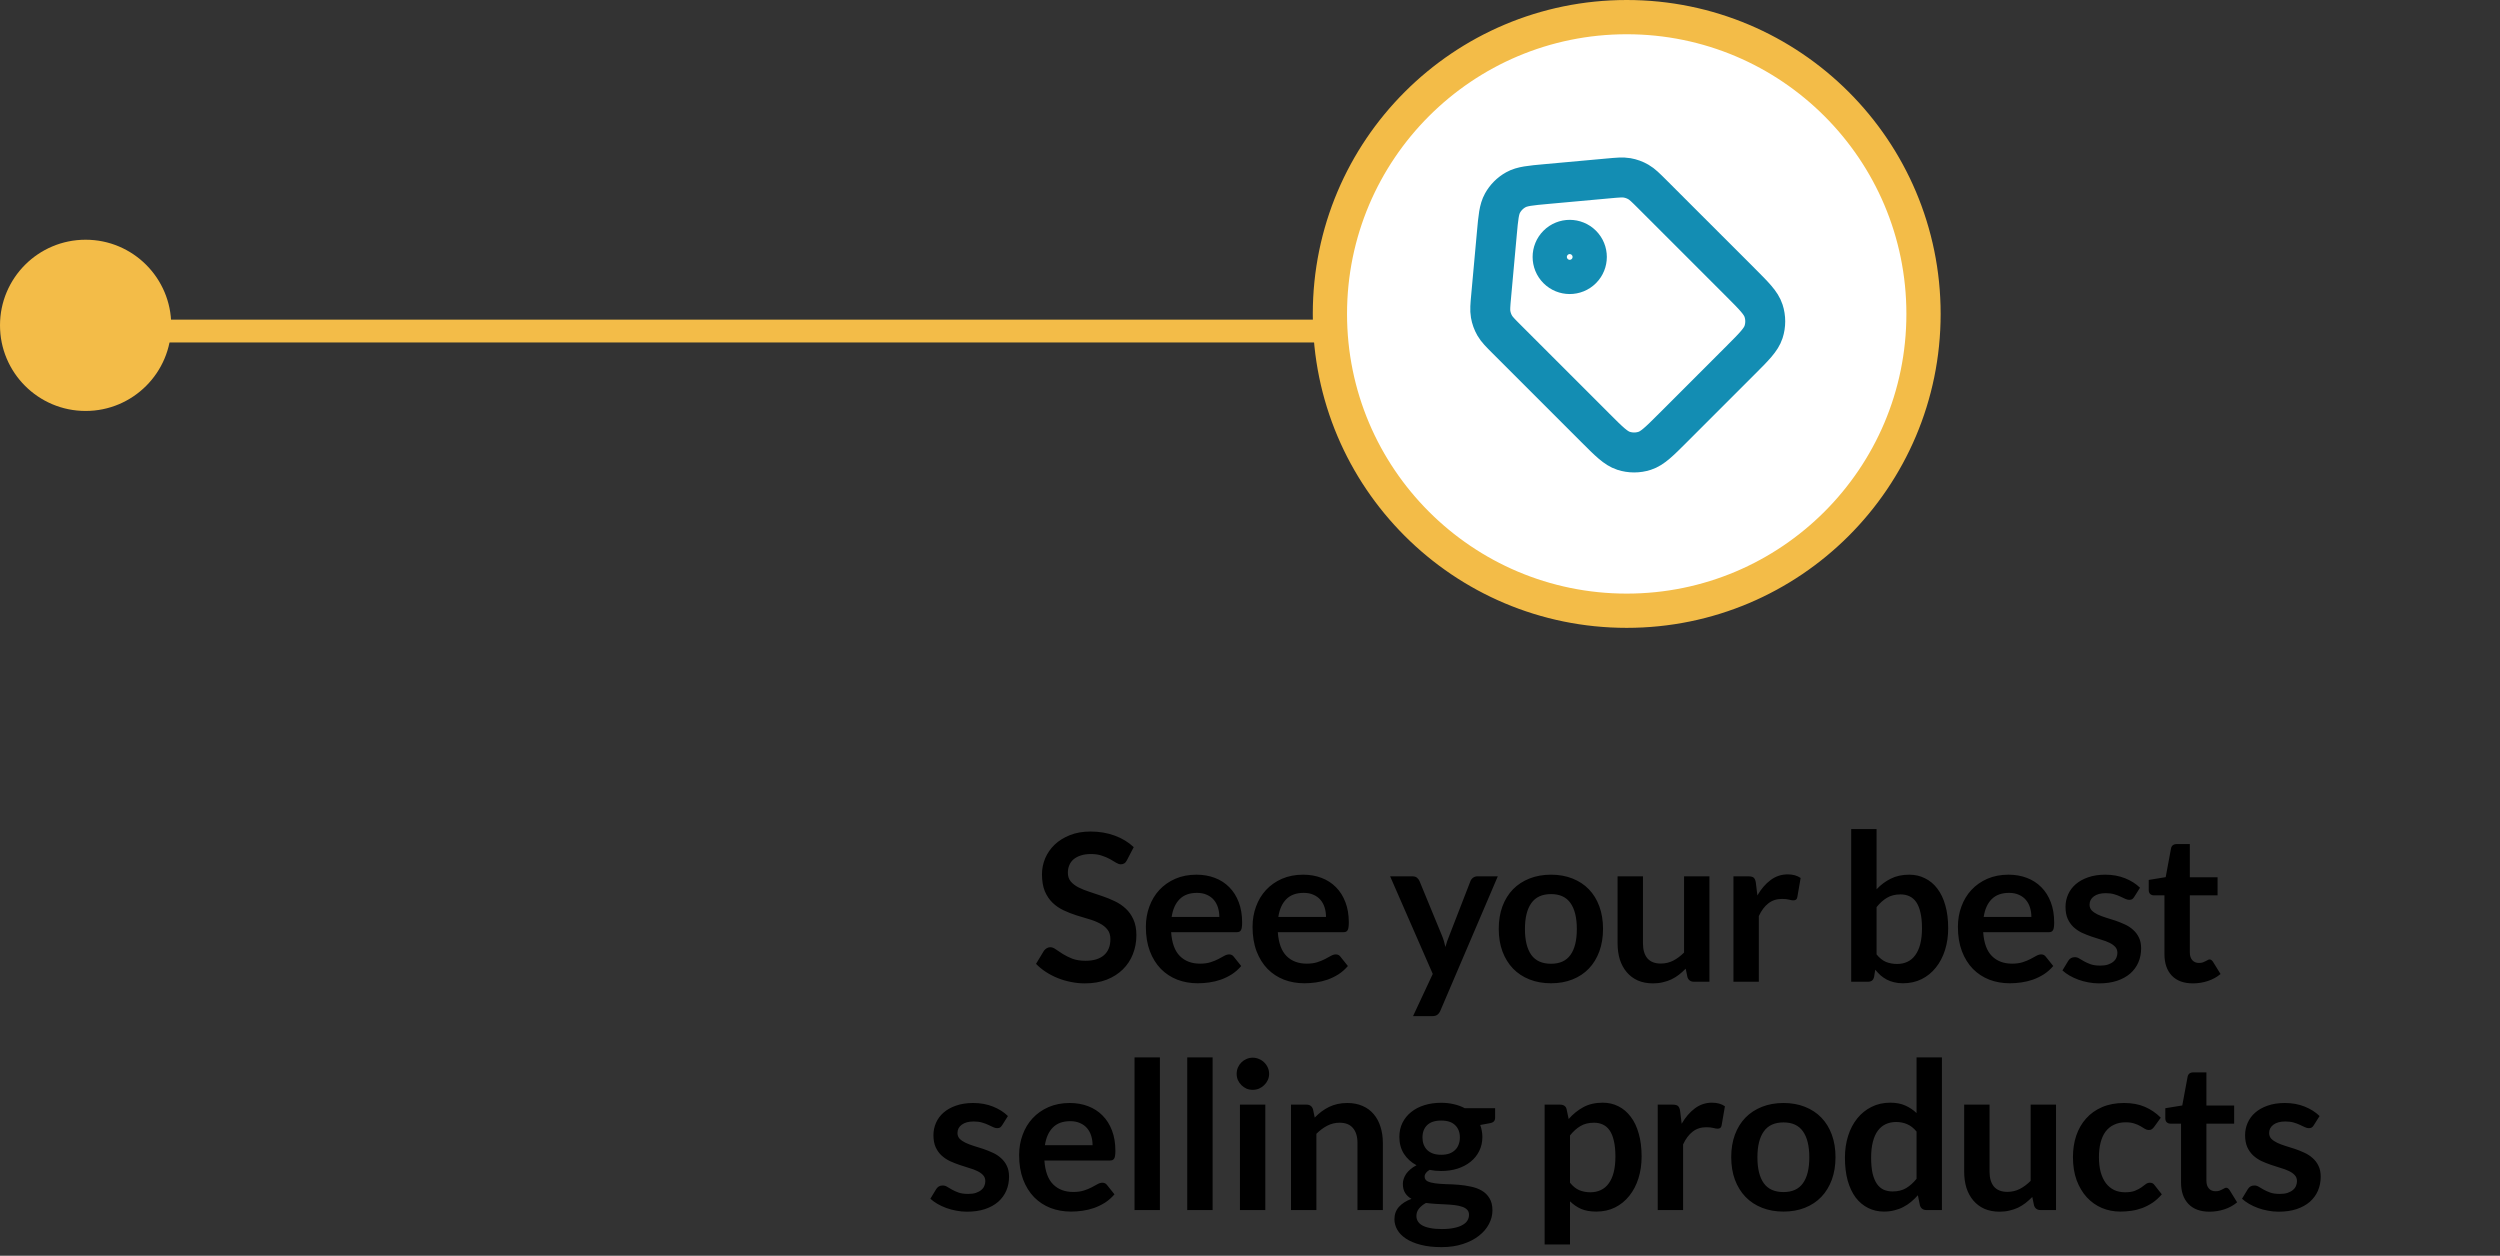 <svg width="219" height="110" viewBox="0 0 219 110" fill="none" xmlns="http://www.w3.org/2000/svg">
<rect x="0" y="0" width="219" height="110" fill="#333333" stroke="none"/>
<path d="M9 29H146" stroke="#F3BC48" stroke-width="2"/>
<path d="M98.72 75.353C98.654 75.485 98.576 75.578 98.486 75.632C98.402 75.686 98.3 75.713 98.18 75.713C98.06 75.713 97.925 75.668 97.775 75.578C97.625 75.482 97.448 75.377 97.244 75.263C97.04 75.149 96.8 75.047 96.524 74.957C96.254 74.861 95.933 74.813 95.561 74.813C95.225 74.813 94.931 74.855 94.679 74.939C94.433 75.017 94.223 75.128 94.049 75.272C93.881 75.416 93.755 75.59 93.671 75.794C93.587 75.992 93.545 76.211 93.545 76.451C93.545 76.757 93.629 77.012 93.797 77.216C93.971 77.42 94.199 77.594 94.481 77.738C94.763 77.882 95.084 78.011 95.444 78.125C95.804 78.239 96.17 78.362 96.542 78.494C96.92 78.62 97.289 78.77 97.649 78.944C98.009 79.112 98.33 79.328 98.612 79.592C98.894 79.85 99.119 80.168 99.287 80.546C99.461 80.924 99.548 81.383 99.548 81.923C99.548 82.511 99.446 83.063 99.242 83.579C99.044 84.089 98.75 84.536 98.36 84.92C97.976 85.298 97.505 85.598 96.947 85.82C96.389 86.036 95.75 86.144 95.03 86.144C94.616 86.144 94.208 86.102 93.806 86.018C93.404 85.94 93.017 85.826 92.645 85.676C92.279 85.526 91.934 85.346 91.61 85.136C91.292 84.926 91.007 84.692 90.755 84.434L91.457 83.273C91.523 83.189 91.601 83.12 91.691 83.066C91.787 83.006 91.892 82.976 92.006 82.976C92.156 82.976 92.318 83.039 92.492 83.165C92.666 83.285 92.87 83.42 93.104 83.57C93.344 83.72 93.623 83.858 93.941 83.984C94.265 84.104 94.652 84.164 95.102 84.164C95.792 84.164 96.326 84.002 96.704 83.678C97.082 83.348 97.271 82.877 97.271 82.265C97.271 81.923 97.184 81.644 97.01 81.428C96.842 81.212 96.617 81.032 96.335 80.888C96.053 80.738 95.732 80.612 95.372 80.51C95.012 80.408 94.646 80.297 94.274 80.177C93.902 80.057 93.536 79.913 93.176 79.745C92.816 79.577 92.495 79.358 92.213 79.088C91.931 78.818 91.703 78.482 91.529 78.08C91.361 77.672 91.277 77.171 91.277 76.577C91.277 76.103 91.37 75.641 91.556 75.191C91.748 74.741 92.024 74.342 92.384 73.994C92.75 73.646 93.197 73.367 93.725 73.157C94.253 72.947 94.856 72.842 95.534 72.842C96.302 72.842 97.01 72.962 97.658 73.202C98.306 73.442 98.858 73.778 99.314 74.21L98.72 75.353ZM104.815 76.622C105.397 76.622 105.931 76.715 106.417 76.901C106.909 77.087 107.332 77.36 107.686 77.72C108.04 78.074 108.316 78.512 108.514 79.034C108.712 79.55 108.811 80.141 108.811 80.807C108.811 80.975 108.802 81.116 108.784 81.23C108.772 81.338 108.745 81.425 108.703 81.491C108.667 81.551 108.616 81.596 108.55 81.626C108.484 81.65 108.4 81.662 108.298 81.662H102.592C102.658 82.61 102.913 83.306 103.357 83.75C103.801 84.194 104.389 84.416 105.121 84.416C105.481 84.416 105.79 84.374 106.048 84.29C106.312 84.206 106.54 84.113 106.732 84.011C106.93 83.909 107.101 83.816 107.245 83.732C107.395 83.648 107.539 83.606 107.677 83.606C107.767 83.606 107.845 83.624 107.911 83.66C107.977 83.696 108.034 83.747 108.082 83.813L108.73 84.623C108.484 84.911 108.208 85.154 107.902 85.352C107.596 85.544 107.275 85.7 106.939 85.82C106.609 85.934 106.27 86.015 105.922 86.063C105.58 86.111 105.247 86.135 104.923 86.135C104.281 86.135 103.684 86.03 103.132 85.82C102.58 85.604 102.1 85.289 101.692 84.875C101.284 84.455 100.963 83.939 100.729 83.327C100.495 82.709 100.378 81.995 100.378 81.185C100.378 80.555 100.48 79.964 100.684 79.412C100.888 78.854 101.179 78.371 101.557 77.963C101.941 77.549 102.406 77.222 102.952 76.982C103.504 76.742 104.125 76.622 104.815 76.622ZM104.86 78.215C104.212 78.215 103.705 78.398 103.339 78.764C102.973 79.13 102.739 79.649 102.637 80.321H106.813C106.813 80.033 106.774 79.763 106.696 79.511C106.618 79.253 106.498 79.028 106.336 78.836C106.174 78.644 105.97 78.494 105.724 78.386C105.478 78.272 105.19 78.215 104.86 78.215ZM114.16 76.622C114.742 76.622 115.276 76.715 115.762 76.901C116.254 77.087 116.677 77.36 117.031 77.72C117.385 78.074 117.661 78.512 117.859 79.034C118.057 79.55 118.156 80.141 118.156 80.807C118.156 80.975 118.147 81.116 118.129 81.23C118.117 81.338 118.09 81.425 118.048 81.491C118.012 81.551 117.961 81.596 117.895 81.626C117.829 81.65 117.745 81.662 117.643 81.662H111.937C112.003 82.61 112.258 83.306 112.702 83.75C113.146 84.194 113.734 84.416 114.466 84.416C114.826 84.416 115.135 84.374 115.393 84.29C115.657 84.206 115.885 84.113 116.077 84.011C116.275 83.909 116.446 83.816 116.59 83.732C116.74 83.648 116.884 83.606 117.022 83.606C117.112 83.606 117.19 83.624 117.256 83.66C117.322 83.696 117.379 83.747 117.427 83.813L118.075 84.623C117.829 84.911 117.553 85.154 117.247 85.352C116.941 85.544 116.62 85.7 116.284 85.82C115.954 85.934 115.615 86.015 115.267 86.063C114.925 86.111 114.592 86.135 114.268 86.135C113.626 86.135 113.029 86.03 112.477 85.82C111.925 85.604 111.445 85.289 111.037 84.875C110.629 84.455 110.308 83.939 110.074 83.327C109.84 82.709 109.723 81.995 109.723 81.185C109.723 80.555 109.825 79.964 110.029 79.412C110.233 78.854 110.524 78.371 110.902 77.963C111.286 77.549 111.751 77.222 112.297 76.982C112.849 76.742 113.47 76.622 114.16 76.622ZM114.205 78.215C113.557 78.215 113.05 78.398 112.684 78.764C112.318 79.13 112.084 79.649 111.982 80.321H116.158C116.158 80.033 116.119 79.763 116.041 79.511C115.963 79.253 115.843 79.028 115.681 78.836C115.519 78.644 115.315 78.494 115.069 78.386C114.823 78.272 114.535 78.215 114.205 78.215ZM126.176 88.538C126.11 88.694 126.023 88.811 125.915 88.889C125.813 88.973 125.654 89.015 125.438 89.015H123.782L125.51 85.316L121.775 76.766H123.719C123.899 76.766 124.037 76.808 124.133 76.892C124.229 76.976 124.301 77.072 124.349 77.18L126.32 81.968C126.386 82.124 126.443 82.286 126.491 82.454C126.539 82.622 126.581 82.79 126.617 82.958C126.665 82.784 126.716 82.616 126.77 82.454C126.83 82.292 126.893 82.127 126.959 81.959L128.813 77.18C128.861 77.06 128.939 76.961 129.047 76.883C129.161 76.805 129.287 76.766 129.425 76.766H131.207L126.176 88.538ZM135.871 76.622C136.561 76.622 137.185 76.733 137.743 76.955C138.307 77.177 138.787 77.492 139.183 77.9C139.579 78.308 139.885 78.806 140.101 79.394C140.317 79.982 140.425 80.639 140.425 81.365C140.425 82.097 140.317 82.757 140.101 83.345C139.885 83.933 139.579 84.434 139.183 84.848C138.787 85.262 138.307 85.58 137.743 85.802C137.185 86.024 136.561 86.135 135.871 86.135C135.181 86.135 134.554 86.024 133.99 85.802C133.426 85.58 132.943 85.262 132.541 84.848C132.145 84.434 131.836 83.933 131.614 83.345C131.398 82.757 131.29 82.097 131.29 81.365C131.29 80.639 131.398 79.982 131.614 79.394C131.836 78.806 132.145 78.308 132.541 77.9C132.943 77.492 133.426 77.177 133.99 76.955C134.554 76.733 135.181 76.622 135.871 76.622ZM135.871 84.425C136.639 84.425 137.206 84.167 137.572 83.651C137.944 83.135 138.13 82.379 138.13 81.383C138.13 80.387 137.944 79.628 137.572 79.106C137.206 78.584 136.639 78.323 135.871 78.323C135.091 78.323 134.515 78.587 134.143 79.115C133.771 79.637 133.585 80.393 133.585 81.383C133.585 82.373 133.771 83.129 134.143 83.651C134.515 84.167 135.091 84.425 135.871 84.425ZM143.923 76.766V82.634C143.923 83.198 144.052 83.636 144.31 83.948C144.574 84.254 144.967 84.407 145.489 84.407C145.873 84.407 146.233 84.323 146.569 84.155C146.905 83.981 147.223 83.744 147.523 83.444V76.766H149.746V86H148.387C148.099 86 147.91 85.865 147.82 85.595L147.667 84.857C147.475 85.049 147.277 85.226 147.073 85.388C146.869 85.544 146.65 85.679 146.416 85.793C146.188 85.901 145.939 85.985 145.669 86.045C145.405 86.111 145.12 86.144 144.814 86.144C144.31 86.144 143.863 86.06 143.473 85.892C143.089 85.718 142.765 85.475 142.501 85.163C142.237 84.851 142.036 84.482 141.898 84.056C141.766 83.624 141.7 83.15 141.7 82.634V76.766H143.923ZM151.85 86V76.766H153.155C153.383 76.766 153.542 76.808 153.632 76.892C153.722 76.976 153.782 77.12 153.812 77.324L153.947 78.44C154.277 77.87 154.664 77.42 155.108 77.09C155.552 76.76 156.05 76.595 156.602 76.595C157.058 76.595 157.436 76.7 157.736 76.91L157.448 78.575C157.43 78.683 157.391 78.761 157.331 78.809C157.271 78.851 157.19 78.872 157.088 78.872C156.998 78.872 156.875 78.851 156.719 78.809C156.563 78.767 156.356 78.746 156.098 78.746C155.636 78.746 155.24 78.875 154.91 79.133C154.58 79.385 154.301 79.757 154.073 80.249V86H151.85ZM162.165 86V72.626H164.388V77.9C164.754 77.51 165.168 77.201 165.63 76.973C166.092 76.739 166.632 76.622 167.25 76.622C167.754 76.622 168.213 76.727 168.627 76.937C169.047 77.141 169.407 77.441 169.707 77.837C170.013 78.233 170.247 78.722 170.409 79.304C170.577 79.886 170.661 80.555 170.661 81.311C170.661 82.001 170.568 82.64 170.382 83.228C170.196 83.816 169.929 84.326 169.581 84.758C169.239 85.19 168.822 85.529 168.33 85.775C167.844 86.015 167.298 86.135 166.692 86.135C166.41 86.135 166.152 86.105 165.918 86.045C165.684 85.991 165.471 85.913 165.279 85.811C165.087 85.709 164.907 85.586 164.739 85.442C164.577 85.292 164.421 85.127 164.271 84.947L164.172 85.568C164.136 85.724 164.073 85.835 163.983 85.901C163.899 85.967 163.782 86 163.632 86H162.165ZM166.485 78.35C166.023 78.35 165.627 78.449 165.297 78.647C164.973 78.839 164.67 79.112 164.388 79.466V83.606C164.64 83.918 164.913 84.137 165.207 84.263C165.507 84.383 165.831 84.443 166.179 84.443C166.515 84.443 166.818 84.38 167.088 84.254C167.358 84.128 167.586 83.936 167.772 83.678C167.964 83.42 168.111 83.096 168.213 82.706C168.315 82.31 168.366 81.845 168.366 81.311C168.366 80.771 168.321 80.315 168.231 79.943C168.147 79.565 168.024 79.259 167.862 79.025C167.7 78.791 167.502 78.62 167.268 78.512C167.04 78.404 166.779 78.35 166.485 78.35ZM175.95 76.622C176.532 76.622 177.066 76.715 177.552 76.901C178.044 77.087 178.467 77.36 178.821 77.72C179.175 78.074 179.451 78.512 179.649 79.034C179.847 79.55 179.946 80.141 179.946 80.807C179.946 80.975 179.937 81.116 179.919 81.23C179.907 81.338 179.88 81.425 179.838 81.491C179.802 81.551 179.751 81.596 179.685 81.626C179.619 81.65 179.535 81.662 179.433 81.662H173.727C173.793 82.61 174.048 83.306 174.492 83.75C174.936 84.194 175.524 84.416 176.256 84.416C176.616 84.416 176.925 84.374 177.183 84.29C177.447 84.206 177.675 84.113 177.867 84.011C178.065 83.909 178.236 83.816 178.38 83.732C178.53 83.648 178.674 83.606 178.812 83.606C178.902 83.606 178.98 83.624 179.046 83.66C179.112 83.696 179.169 83.747 179.217 83.813L179.865 84.623C179.619 84.911 179.343 85.154 179.037 85.352C178.731 85.544 178.41 85.7 178.074 85.82C177.744 85.934 177.405 86.015 177.057 86.063C176.715 86.111 176.382 86.135 176.058 86.135C175.416 86.135 174.819 86.03 174.267 85.82C173.715 85.604 173.235 85.289 172.827 84.875C172.419 84.455 172.098 83.939 171.864 83.327C171.63 82.709 171.513 81.995 171.513 81.185C171.513 80.555 171.615 79.964 171.819 79.412C172.023 78.854 172.314 78.371 172.692 77.963C173.076 77.549 173.541 77.222 174.087 76.982C174.639 76.742 175.26 76.622 175.95 76.622ZM175.995 78.215C175.347 78.215 174.84 78.398 174.474 78.764C174.108 79.13 173.874 79.649 173.772 80.321H177.948C177.948 80.033 177.909 79.763 177.831 79.511C177.753 79.253 177.633 79.028 177.471 78.836C177.309 78.644 177.105 78.494 176.859 78.386C176.613 78.272 176.325 78.215 175.995 78.215ZM186.96 78.566C186.9 78.662 186.837 78.731 186.771 78.773C186.705 78.809 186.621 78.827 186.519 78.827C186.411 78.827 186.294 78.797 186.168 78.737C186.048 78.677 185.907 78.611 185.745 78.539C185.583 78.461 185.397 78.392 185.187 78.332C184.983 78.272 184.74 78.242 184.458 78.242C184.02 78.242 183.675 78.335 183.423 78.521C183.171 78.707 183.045 78.95 183.045 79.25C183.045 79.448 183.108 79.616 183.234 79.754C183.366 79.886 183.537 80.003 183.747 80.105C183.963 80.207 184.206 80.3 184.476 80.384C184.746 80.462 185.022 80.549 185.304 80.645C185.586 80.741 185.862 80.852 186.132 80.978C186.402 81.098 186.642 81.254 186.852 81.446C187.068 81.632 187.239 81.857 187.365 82.121C187.497 82.385 187.563 82.703 187.563 83.075C187.563 83.519 187.482 83.93 187.32 84.308C187.158 84.68 186.921 85.004 186.609 85.28C186.297 85.55 185.91 85.763 185.448 85.919C184.992 86.069 184.467 86.144 183.873 86.144C183.555 86.144 183.243 86.114 182.937 86.054C182.637 86 182.346 85.922 182.064 85.82C181.788 85.718 181.53 85.598 181.29 85.46C181.056 85.322 180.849 85.172 180.669 85.01L181.182 84.164C181.248 84.062 181.326 83.984 181.416 83.93C181.506 83.876 181.62 83.849 181.758 83.849C181.896 83.849 182.025 83.888 182.145 83.966C182.271 84.044 182.415 84.128 182.577 84.218C182.739 84.308 182.928 84.392 183.144 84.47C183.366 84.548 183.645 84.587 183.981 84.587C184.245 84.587 184.47 84.557 184.656 84.497C184.848 84.431 185.004 84.347 185.124 84.245C185.25 84.143 185.34 84.026 185.394 83.894C185.454 83.756 185.484 83.615 185.484 83.471C185.484 83.255 185.418 83.078 185.286 82.94C185.16 82.802 184.989 82.682 184.773 82.58C184.563 82.478 184.32 82.388 184.044 82.31C183.774 82.226 183.495 82.136 183.207 82.04C182.925 81.944 182.646 81.833 182.37 81.707C182.1 81.575 181.857 81.41 181.641 81.212C181.431 81.014 181.26 80.771 181.128 80.483C181.002 80.195 180.939 79.847 180.939 79.439C180.939 79.061 181.014 78.701 181.164 78.359C181.314 78.017 181.533 77.72 181.821 77.468C182.115 77.21 182.478 77.006 182.91 76.856C183.348 76.7 183.852 76.622 184.422 76.622C185.058 76.622 185.637 76.727 186.159 76.937C186.681 77.147 187.116 77.423 187.464 77.765L186.96 78.566ZM192.099 86.144C191.301 86.144 190.686 85.919 190.254 85.469C189.822 85.013 189.606 84.386 189.606 83.588V78.431H188.67C188.55 78.431 188.445 78.392 188.355 78.314C188.271 78.236 188.229 78.119 188.229 77.963V77.081L189.714 76.838L190.182 74.318C190.206 74.198 190.26 74.105 190.344 74.039C190.434 73.973 190.545 73.94 190.677 73.94H191.829V76.847H194.259V78.431H191.829V83.435C191.829 83.723 191.901 83.948 192.045 84.11C192.189 84.272 192.381 84.353 192.621 84.353C192.759 84.353 192.873 84.338 192.963 84.308C193.059 84.272 193.14 84.236 193.206 84.2C193.278 84.164 193.341 84.131 193.395 84.101C193.449 84.065 193.503 84.047 193.557 84.047C193.623 84.047 193.677 84.065 193.719 84.101C193.761 84.131 193.806 84.179 193.854 84.245L194.52 85.325C194.196 85.595 193.824 85.799 193.404 85.937C192.984 86.075 192.549 86.144 192.099 86.144ZM87.79 98.566C87.73 98.662 87.667 98.731 87.601 98.773C87.535 98.809 87.451 98.827 87.349 98.827C87.241 98.827 87.124 98.797 86.998 98.737C86.878 98.677 86.737 98.611 86.575 98.539C86.413 98.461 86.227 98.392 86.017 98.332C85.813 98.272 85.57 98.242 85.288 98.242C84.85 98.242 84.505 98.335 84.253 98.521C84.001 98.707 83.875 98.95 83.875 99.25C83.875 99.448 83.938 99.616 84.064 99.754C84.196 99.886 84.367 100.003 84.577 100.105C84.793 100.207 85.036 100.3 85.306 100.384C85.576 100.462 85.852 100.549 86.134 100.645C86.416 100.741 86.692 100.852 86.962 100.978C87.232 101.098 87.472 101.254 87.682 101.446C87.898 101.632 88.069 101.857 88.195 102.121C88.327 102.385 88.393 102.703 88.393 103.075C88.393 103.519 88.312 103.93 88.15 104.308C87.988 104.68 87.751 105.004 87.439 105.28C87.127 105.55 86.74 105.763 86.278 105.919C85.822 106.069 85.297 106.144 84.703 106.144C84.385 106.144 84.073 106.114 83.767 106.054C83.467 106 83.176 105.922 82.894 105.82C82.618 105.718 82.36 105.598 82.12 105.46C81.886 105.322 81.679 105.172 81.499 105.01L82.012 104.164C82.078 104.062 82.156 103.984 82.246 103.93C82.336 103.876 82.45 103.849 82.588 103.849C82.726 103.849 82.855 103.888 82.975 103.966C83.101 104.044 83.245 104.128 83.407 104.218C83.569 104.308 83.758 104.392 83.974 104.47C84.196 104.548 84.475 104.587 84.811 104.587C85.075 104.587 85.3 104.557 85.486 104.497C85.678 104.431 85.834 104.347 85.954 104.245C86.08 104.143 86.17 104.026 86.224 103.894C86.284 103.756 86.314 103.615 86.314 103.471C86.314 103.255 86.248 103.078 86.116 102.94C85.99 102.802 85.819 102.682 85.603 102.58C85.393 102.478 85.15 102.388 84.874 102.31C84.604 102.226 84.325 102.136 84.037 102.04C83.755 101.944 83.476 101.833 83.2 101.707C82.93 101.575 82.687 101.41 82.471 101.212C82.261 101.014 82.09 100.771 81.958 100.483C81.832 100.195 81.769 99.847 81.769 99.439C81.769 99.061 81.844 98.701 81.994 98.359C82.144 98.017 82.363 97.72 82.651 97.468C82.945 97.21 83.308 97.006 83.74 96.856C84.178 96.7 84.682 96.622 85.252 96.622C85.888 96.622 86.467 96.727 86.989 96.937C87.511 97.147 87.946 97.423 88.294 97.765L87.79 98.566ZM93.712 96.622C94.294 96.622 94.828 96.715 95.314 96.901C95.806 97.087 96.229 97.36 96.583 97.72C96.937 98.074 97.213 98.512 97.411 99.034C97.609 99.55 97.708 100.141 97.708 100.807C97.708 100.975 97.699 101.116 97.681 101.23C97.669 101.338 97.642 101.425 97.6 101.491C97.564 101.551 97.513 101.596 97.447 101.626C97.381 101.65 97.297 101.662 97.195 101.662H91.489C91.555 102.61 91.81 103.306 92.254 103.75C92.698 104.194 93.286 104.416 94.018 104.416C94.378 104.416 94.687 104.374 94.945 104.29C95.209 104.206 95.437 104.113 95.629 104.011C95.827 103.909 95.998 103.816 96.142 103.732C96.292 103.648 96.436 103.606 96.574 103.606C96.664 103.606 96.742 103.624 96.808 103.66C96.874 103.696 96.931 103.747 96.979 103.813L97.627 104.623C97.381 104.911 97.105 105.154 96.799 105.352C96.493 105.544 96.172 105.7 95.836 105.82C95.506 105.934 95.167 106.015 94.819 106.063C94.477 106.111 94.144 106.135 93.82 106.135C93.178 106.135 92.581 106.03 92.029 105.82C91.477 105.604 90.997 105.289 90.589 104.875C90.181 104.455 89.86 103.939 89.626 103.327C89.392 102.709 89.275 101.995 89.275 101.185C89.275 100.555 89.377 99.964 89.581 99.412C89.785 98.854 90.076 98.371 90.454 97.963C90.838 97.549 91.303 97.222 91.849 96.982C92.401 96.742 93.022 96.622 93.712 96.622ZM93.757 98.215C93.109 98.215 92.602 98.398 92.236 98.764C91.87 99.13 91.636 99.649 91.534 100.321H95.71C95.71 100.033 95.671 99.763 95.593 99.511C95.515 99.253 95.395 99.028 95.233 98.836C95.071 98.644 94.867 98.494 94.621 98.386C94.375 98.272 94.087 98.215 93.757 98.215ZM101.608 92.626V106H99.385V92.626H101.608ZM106.225 92.626V106H104.002V92.626H106.225ZM110.842 96.766V106H108.619V96.766H110.842ZM111.175 94.075C111.175 94.267 111.136 94.447 111.058 94.615C110.98 94.783 110.875 94.93 110.743 95.056C110.617 95.182 110.467 95.284 110.293 95.362C110.119 95.434 109.933 95.47 109.735 95.47C109.543 95.47 109.36 95.434 109.186 95.362C109.018 95.284 108.871 95.182 108.745 95.056C108.619 94.93 108.517 94.783 108.439 94.615C108.367 94.447 108.331 94.267 108.331 94.075C108.331 93.877 108.367 93.691 108.439 93.517C108.517 93.343 108.619 93.193 108.745 93.067C108.871 92.941 109.018 92.842 109.186 92.77C109.36 92.692 109.543 92.653 109.735 92.653C109.933 92.653 110.119 92.692 110.293 92.77C110.467 92.842 110.617 92.941 110.743 93.067C110.875 93.193 110.98 93.343 111.058 93.517C111.136 93.691 111.175 93.877 111.175 94.075ZM113.092 106V96.766H114.451C114.739 96.766 114.928 96.901 115.018 97.171L115.171 97.9C115.357 97.708 115.552 97.534 115.756 97.378C115.966 97.222 116.185 97.087 116.413 96.973C116.647 96.859 116.896 96.772 117.16 96.712C117.424 96.652 117.712 96.622 118.024 96.622C118.528 96.622 118.975 96.709 119.365 96.883C119.755 97.051 120.079 97.291 120.337 97.603C120.601 97.909 120.799 98.278 120.931 98.71C121.069 99.136 121.138 99.607 121.138 100.123V106H118.915V100.123C118.915 99.559 118.783 99.124 118.519 98.818C118.261 98.506 117.871 98.35 117.349 98.35C116.965 98.35 116.605 98.437 116.269 98.611C115.933 98.785 115.615 99.022 115.315 99.322V106H113.092ZM126.247 96.604C126.643 96.604 127.015 96.646 127.363 96.73C127.711 96.808 128.029 96.925 128.317 97.081H130.972V97.909C130.972 98.047 130.936 98.155 130.864 98.233C130.792 98.311 130.669 98.365 130.495 98.395L129.667 98.548C129.727 98.704 129.772 98.869 129.802 99.043C129.838 99.217 129.856 99.4 129.856 99.592C129.856 100.048 129.763 100.462 129.577 100.834C129.397 101.2 129.145 101.512 128.821 101.77C128.503 102.028 128.122 102.229 127.678 102.373C127.24 102.511 126.763 102.58 126.247 102.58C125.899 102.58 125.56 102.547 125.23 102.481C124.942 102.655 124.798 102.85 124.798 103.066C124.798 103.252 124.882 103.39 125.05 103.48C125.224 103.564 125.449 103.624 125.725 103.66C126.007 103.696 126.325 103.72 126.679 103.732C127.033 103.738 127.396 103.756 127.768 103.786C128.14 103.816 128.503 103.87 128.857 103.948C129.211 104.02 129.526 104.137 129.802 104.299C130.084 104.461 130.309 104.683 130.477 104.965C130.651 105.241 130.738 105.598 130.738 106.036C130.738 106.444 130.636 106.84 130.432 107.224C130.234 107.608 129.943 107.95 129.559 108.25C129.181 108.55 128.716 108.79 128.164 108.97C127.612 109.156 126.982 109.249 126.274 109.249C125.572 109.249 124.963 109.18 124.447 109.042C123.931 108.91 123.502 108.73 123.16 108.502C122.824 108.28 122.572 108.022 122.404 107.728C122.236 107.434 122.152 107.128 122.152 106.81C122.152 106.378 122.284 106.015 122.548 105.721C122.812 105.427 123.178 105.193 123.646 105.019C123.418 104.893 123.235 104.725 123.097 104.515C122.959 104.305 122.89 104.032 122.89 103.696C122.89 103.558 122.914 103.417 122.962 103.273C123.01 103.123 123.082 102.976 123.178 102.832C123.28 102.688 123.406 102.553 123.556 102.427C123.706 102.295 123.883 102.178 124.087 102.076C123.619 101.824 123.25 101.488 122.98 101.068C122.716 100.648 122.584 100.156 122.584 99.592C122.584 99.136 122.674 98.725 122.854 98.359C123.04 97.987 123.295 97.672 123.619 97.414C123.949 97.15 124.336 96.949 124.78 96.811C125.23 96.673 125.719 96.604 126.247 96.604ZM128.686 106.414C128.686 106.234 128.632 106.087 128.524 105.973C128.416 105.859 128.269 105.772 128.083 105.712C127.897 105.646 127.678 105.598 127.426 105.568C127.18 105.538 126.916 105.517 126.634 105.505C126.358 105.487 126.07 105.472 125.77 105.46C125.476 105.442 125.191 105.415 124.915 105.379C124.663 105.517 124.459 105.682 124.303 105.874C124.153 106.06 124.078 106.276 124.078 106.522C124.078 106.684 124.117 106.834 124.195 106.972C124.279 107.116 124.408 107.239 124.582 107.341C124.762 107.443 124.993 107.521 125.275 107.575C125.557 107.635 125.902 107.665 126.31 107.665C126.724 107.665 127.081 107.632 127.381 107.566C127.681 107.506 127.927 107.419 128.119 107.305C128.317 107.197 128.461 107.065 128.551 106.909C128.641 106.759 128.686 106.594 128.686 106.414ZM126.247 101.158C126.523 101.158 126.763 101.122 126.967 101.05C127.171 100.972 127.339 100.867 127.471 100.735C127.609 100.603 127.711 100.444 127.777 100.258C127.849 100.072 127.885 99.868 127.885 99.646C127.885 99.19 127.747 98.83 127.471 98.566C127.201 98.296 126.793 98.161 126.247 98.161C125.701 98.161 125.29 98.296 125.014 98.566C124.744 98.83 124.609 99.19 124.609 99.646C124.609 99.862 124.642 100.063 124.708 100.249C124.78 100.435 124.882 100.597 125.014 100.735C125.152 100.867 125.323 100.972 125.527 101.05C125.737 101.122 125.977 101.158 126.247 101.158ZM135.309 109.015V96.766H136.668C136.812 96.766 136.935 96.799 137.037 96.865C137.139 96.931 137.205 97.033 137.235 97.171L137.415 98.026C137.787 97.6 138.213 97.255 138.693 96.991C139.179 96.727 139.746 96.595 140.394 96.595C140.898 96.595 141.357 96.7 141.771 96.91C142.191 97.12 142.551 97.426 142.851 97.828C143.157 98.224 143.391 98.716 143.553 99.304C143.721 99.886 143.805 100.555 143.805 101.311C143.805 102.001 143.712 102.64 143.526 103.228C143.34 103.816 143.073 104.326 142.725 104.758C142.383 105.19 141.966 105.529 141.474 105.775C140.988 106.015 140.442 106.135 139.836 106.135C139.314 106.135 138.87 106.057 138.504 105.901C138.144 105.739 137.82 105.517 137.532 105.235V109.015H135.309ZM139.629 98.35C139.167 98.35 138.771 98.449 138.441 98.647C138.117 98.839 137.814 99.112 137.532 99.466V103.606C137.784 103.918 138.057 104.137 138.351 104.263C138.651 104.383 138.972 104.443 139.314 104.443C139.65 104.443 139.953 104.38 140.223 104.254C140.499 104.128 140.73 103.936 140.916 103.678C141.108 103.42 141.255 103.096 141.357 102.706C141.459 102.31 141.51 101.845 141.51 101.311C141.51 100.771 141.465 100.315 141.375 99.943C141.291 99.565 141.168 99.259 141.006 99.025C140.844 98.791 140.646 98.62 140.412 98.512C140.184 98.404 139.923 98.35 139.629 98.35ZM145.217 106V96.766H146.522C146.75 96.766 146.909 96.808 146.999 96.892C147.089 96.976 147.149 97.12 147.179 97.324L147.314 98.44C147.644 97.87 148.031 97.42 148.475 97.09C148.919 96.76 149.417 96.595 149.969 96.595C150.425 96.595 150.803 96.7 151.103 96.91L150.815 98.575C150.797 98.683 150.758 98.761 150.698 98.809C150.638 98.851 150.557 98.872 150.455 98.872C150.365 98.872 150.242 98.851 150.086 98.809C149.93 98.767 149.723 98.746 149.465 98.746C149.003 98.746 148.607 98.875 148.277 99.133C147.947 99.385 147.668 99.757 147.44 100.249V106H145.217ZM156.236 96.622C156.926 96.622 157.55 96.733 158.108 96.955C158.672 97.177 159.152 97.492 159.548 97.9C159.944 98.308 160.25 98.806 160.466 99.394C160.682 99.982 160.79 100.639 160.79 101.365C160.79 102.097 160.682 102.757 160.466 103.345C160.25 103.933 159.944 104.434 159.548 104.848C159.152 105.262 158.672 105.58 158.108 105.802C157.55 106.024 156.926 106.135 156.236 106.135C155.546 106.135 154.919 106.024 154.355 105.802C153.791 105.58 153.308 105.262 152.906 104.848C152.51 104.434 152.201 103.933 151.979 103.345C151.763 102.757 151.655 102.097 151.655 101.365C151.655 100.639 151.763 99.982 151.979 99.394C152.201 98.806 152.51 98.308 152.906 97.9C153.308 97.492 153.791 97.177 154.355 96.955C154.919 96.733 155.546 96.622 156.236 96.622ZM156.236 104.425C157.004 104.425 157.571 104.167 157.937 103.651C158.309 103.135 158.495 102.379 158.495 101.383C158.495 100.387 158.309 99.628 157.937 99.106C157.571 98.584 157.004 98.323 156.236 98.323C155.456 98.323 154.88 98.587 154.508 99.115C154.136 99.637 153.95 100.393 153.95 101.383C153.95 102.373 154.136 103.129 154.508 103.651C154.88 104.167 155.456 104.425 156.236 104.425ZM168.753 106C168.465 106 168.276 105.865 168.186 105.595L168.006 104.704C167.814 104.92 167.613 105.115 167.403 105.289C167.193 105.463 166.965 105.613 166.719 105.739C166.479 105.865 166.218 105.961 165.936 106.027C165.66 106.099 165.36 106.135 165.036 106.135C164.532 106.135 164.07 106.03 163.65 105.82C163.23 105.61 162.867 105.307 162.561 104.911C162.261 104.509 162.027 104.014 161.859 103.426C161.697 102.838 161.616 102.166 161.616 101.41C161.616 100.726 161.709 100.09 161.895 99.502C162.081 98.914 162.348 98.404 162.696 97.972C163.044 97.54 163.461 97.204 163.947 96.964C164.433 96.718 164.979 96.595 165.585 96.595C166.101 96.595 166.542 96.679 166.908 96.847C167.274 97.009 167.601 97.228 167.889 97.504V92.626H170.112V106H168.753ZM165.792 104.371C166.254 104.371 166.647 104.275 166.971 104.083C167.295 103.891 167.601 103.618 167.889 103.264V99.124C167.637 98.818 167.361 98.602 167.061 98.476C166.767 98.35 166.449 98.287 166.107 98.287C165.771 98.287 165.465 98.35 165.189 98.476C164.919 98.602 164.688 98.794 164.496 99.052C164.31 99.304 164.166 99.628 164.064 100.024C163.962 100.414 163.911 100.876 163.911 101.41C163.911 101.95 163.953 102.409 164.037 102.787C164.127 103.159 164.253 103.465 164.415 103.705C164.577 103.939 164.775 104.11 165.009 104.218C165.243 104.32 165.504 104.371 165.792 104.371ZM174.284 96.766V102.634C174.284 103.198 174.413 103.636 174.671 103.948C174.935 104.254 175.328 104.407 175.85 104.407C176.234 104.407 176.594 104.323 176.93 104.155C177.266 103.981 177.584 103.744 177.884 103.444V96.766H180.107V106H178.748C178.46 106 178.271 105.865 178.181 105.595L178.028 104.857C177.836 105.049 177.638 105.226 177.434 105.388C177.23 105.544 177.011 105.679 176.777 105.793C176.549 105.901 176.3 105.985 176.03 106.045C175.766 106.111 175.481 106.144 175.175 106.144C174.671 106.144 174.224 106.06 173.834 105.892C173.45 105.718 173.126 105.475 172.862 105.163C172.598 104.851 172.397 104.482 172.259 104.056C172.127 103.624 172.061 103.15 172.061 102.634V96.766H174.284ZM188.7 98.719C188.634 98.803 188.568 98.869 188.502 98.917C188.442 98.965 188.352 98.989 188.232 98.989C188.118 98.989 188.007 98.956 187.899 98.89C187.791 98.818 187.662 98.74 187.512 98.656C187.362 98.566 187.182 98.488 186.972 98.422C186.768 98.35 186.513 98.314 186.207 98.314C185.817 98.314 185.475 98.386 185.181 98.53C184.887 98.668 184.641 98.869 184.443 99.133C184.251 99.397 184.107 99.718 184.011 100.096C183.915 100.468 183.867 100.891 183.867 101.365C183.867 101.857 183.918 102.295 184.02 102.679C184.128 103.063 184.281 103.387 184.479 103.651C184.677 103.909 184.917 104.107 185.199 104.245C185.481 104.377 185.799 104.443 186.153 104.443C186.507 104.443 186.792 104.401 187.008 104.317C187.23 104.227 187.416 104.131 187.566 104.029C187.716 103.921 187.845 103.825 187.953 103.741C188.067 103.651 188.193 103.606 188.331 103.606C188.511 103.606 188.646 103.675 188.736 103.813L189.375 104.623C189.129 104.911 188.862 105.154 188.574 105.352C188.286 105.544 187.986 105.7 187.674 105.82C187.368 105.934 187.05 106.015 186.72 106.063C186.39 106.111 186.063 106.135 185.739 106.135C185.169 106.135 184.632 106.03 184.128 105.82C183.624 105.604 183.183 105.292 182.805 104.884C182.433 104.476 182.136 103.978 181.914 103.39C181.698 102.796 181.59 102.121 181.59 101.365C181.59 100.687 181.686 100.06 181.878 99.484C182.076 98.902 182.364 98.401 182.742 97.981C183.12 97.555 183.588 97.222 184.146 96.982C184.704 96.742 185.346 96.622 186.072 96.622C186.762 96.622 187.365 96.733 187.881 96.955C188.403 97.177 188.871 97.495 189.285 97.909L188.7 98.719ZM193.552 106.144C192.754 106.144 192.139 105.919 191.707 105.469C191.275 105.013 191.059 104.386 191.059 103.588V98.431H190.123C190.003 98.431 189.898 98.392 189.808 98.314C189.724 98.236 189.682 98.119 189.682 97.963V97.081L191.167 96.838L191.635 94.318C191.659 94.198 191.713 94.105 191.797 94.039C191.887 93.973 191.998 93.94 192.13 93.94H193.282V96.847H195.712V98.431H193.282V103.435C193.282 103.723 193.354 103.948 193.498 104.11C193.642 104.272 193.834 104.353 194.074 104.353C194.212 104.353 194.326 104.338 194.416 104.308C194.512 104.272 194.593 104.236 194.659 104.2C194.731 104.164 194.794 104.131 194.848 104.101C194.902 104.065 194.956 104.047 195.01 104.047C195.076 104.047 195.13 104.065 195.172 104.101C195.214 104.131 195.259 104.179 195.307 104.245L195.973 105.325C195.649 105.595 195.277 105.799 194.857 105.937C194.437 106.075 194.002 106.144 193.552 106.144ZM202.691 98.566C202.631 98.662 202.568 98.731 202.502 98.773C202.436 98.809 202.352 98.827 202.25 98.827C202.142 98.827 202.025 98.797 201.899 98.737C201.779 98.677 201.638 98.611 201.476 98.539C201.314 98.461 201.128 98.392 200.918 98.332C200.714 98.272 200.471 98.242 200.189 98.242C199.751 98.242 199.406 98.335 199.154 98.521C198.902 98.707 198.776 98.95 198.776 99.25C198.776 99.448 198.839 99.616 198.965 99.754C199.097 99.886 199.268 100.003 199.478 100.105C199.694 100.207 199.937 100.3 200.207 100.384C200.477 100.462 200.753 100.549 201.035 100.645C201.317 100.741 201.593 100.852 201.863 100.978C202.133 101.098 202.373 101.254 202.583 101.446C202.799 101.632 202.97 101.857 203.096 102.121C203.228 102.385 203.294 102.703 203.294 103.075C203.294 103.519 203.213 103.93 203.051 104.308C202.889 104.68 202.652 105.004 202.34 105.28C202.028 105.55 201.641 105.763 201.179 105.919C200.723 106.069 200.198 106.144 199.604 106.144C199.286 106.144 198.974 106.114 198.668 106.054C198.368 106 198.077 105.922 197.795 105.82C197.519 105.718 197.261 105.598 197.021 105.46C196.787 105.322 196.58 105.172 196.4 105.01L196.913 104.164C196.979 104.062 197.057 103.984 197.147 103.93C197.237 103.876 197.351 103.849 197.489 103.849C197.627 103.849 197.756 103.888 197.876 103.966C198.002 104.044 198.146 104.128 198.308 104.218C198.47 104.308 198.659 104.392 198.875 104.47C199.097 104.548 199.376 104.587 199.712 104.587C199.976 104.587 200.201 104.557 200.387 104.497C200.579 104.431 200.735 104.347 200.855 104.245C200.981 104.143 201.071 104.026 201.125 103.894C201.185 103.756 201.215 103.615 201.215 103.471C201.215 103.255 201.149 103.078 201.017 102.94C200.891 102.802 200.72 102.682 200.504 102.58C200.294 102.478 200.051 102.388 199.775 102.31C199.505 102.226 199.226 102.136 198.938 102.04C198.656 101.944 198.377 101.833 198.101 101.707C197.831 101.575 197.588 101.41 197.372 101.212C197.162 101.014 196.991 100.771 196.859 100.483C196.733 100.195 196.67 99.847 196.67 99.439C196.67 99.061 196.745 98.701 196.895 98.359C197.045 98.017 197.264 97.72 197.552 97.468C197.846 97.21 198.209 97.006 198.641 96.856C199.079 96.7 199.583 96.622 200.153 96.622C200.789 96.622 201.368 96.727 201.89 96.937C202.412 97.147 202.847 97.423 203.195 97.765L202.691 98.566Z" fill="black"/>
<circle cx="142.5" cy="27.5" r="26" fill="white" stroke="#F3BC48" stroke-width="3"/>
<path d="M131.122 20.467L130.625 25.933C130.551 26.742 130.514 27.15 130.582 27.537C130.642 27.884 130.762 28.217 130.937 28.521C131.134 28.863 131.426 29.154 132.005 29.733L139.768 37.496C140.949 38.677 141.539 39.268 142.222 39.49C142.824 39.685 143.475 39.686 144.077 39.49C144.762 39.267 145.357 38.673 146.545 37.485L152.485 31.545C153.673 30.357 154.266 29.763 154.489 29.078C154.684 28.476 154.683 27.826 154.488 27.224C154.265 26.539 153.673 25.945 152.485 24.757L144.741 17.013C144.156 16.429 143.864 16.137 143.52 15.939C143.216 15.763 142.883 15.643 142.537 15.582C142.146 15.515 141.734 15.552 140.911 15.627L135.467 16.122C134.05 16.25 133.341 16.315 132.786 16.624C132.297 16.895 131.894 17.299 131.622 17.787C131.315 18.339 131.251 19.043 131.124 20.446L131.122 20.467Z" stroke="#138DB3" stroke-width="3.5" stroke-linecap="round" stroke-linejoin="round"/>
<path d="M138.569 23.569C139.155 22.983 139.155 22.034 138.569 21.448C137.983 20.862 137.033 20.862 136.447 21.448C135.861 22.034 135.861 22.983 136.446 23.569C137.032 24.155 137.983 24.155 138.569 23.569Z" stroke="#138DB3" stroke-width="3.5" stroke-linecap="round" stroke-linejoin="round"/>
<circle cx="7.5" cy="28.5" r="7.5" fill="#F3BC48"/>
</svg>
